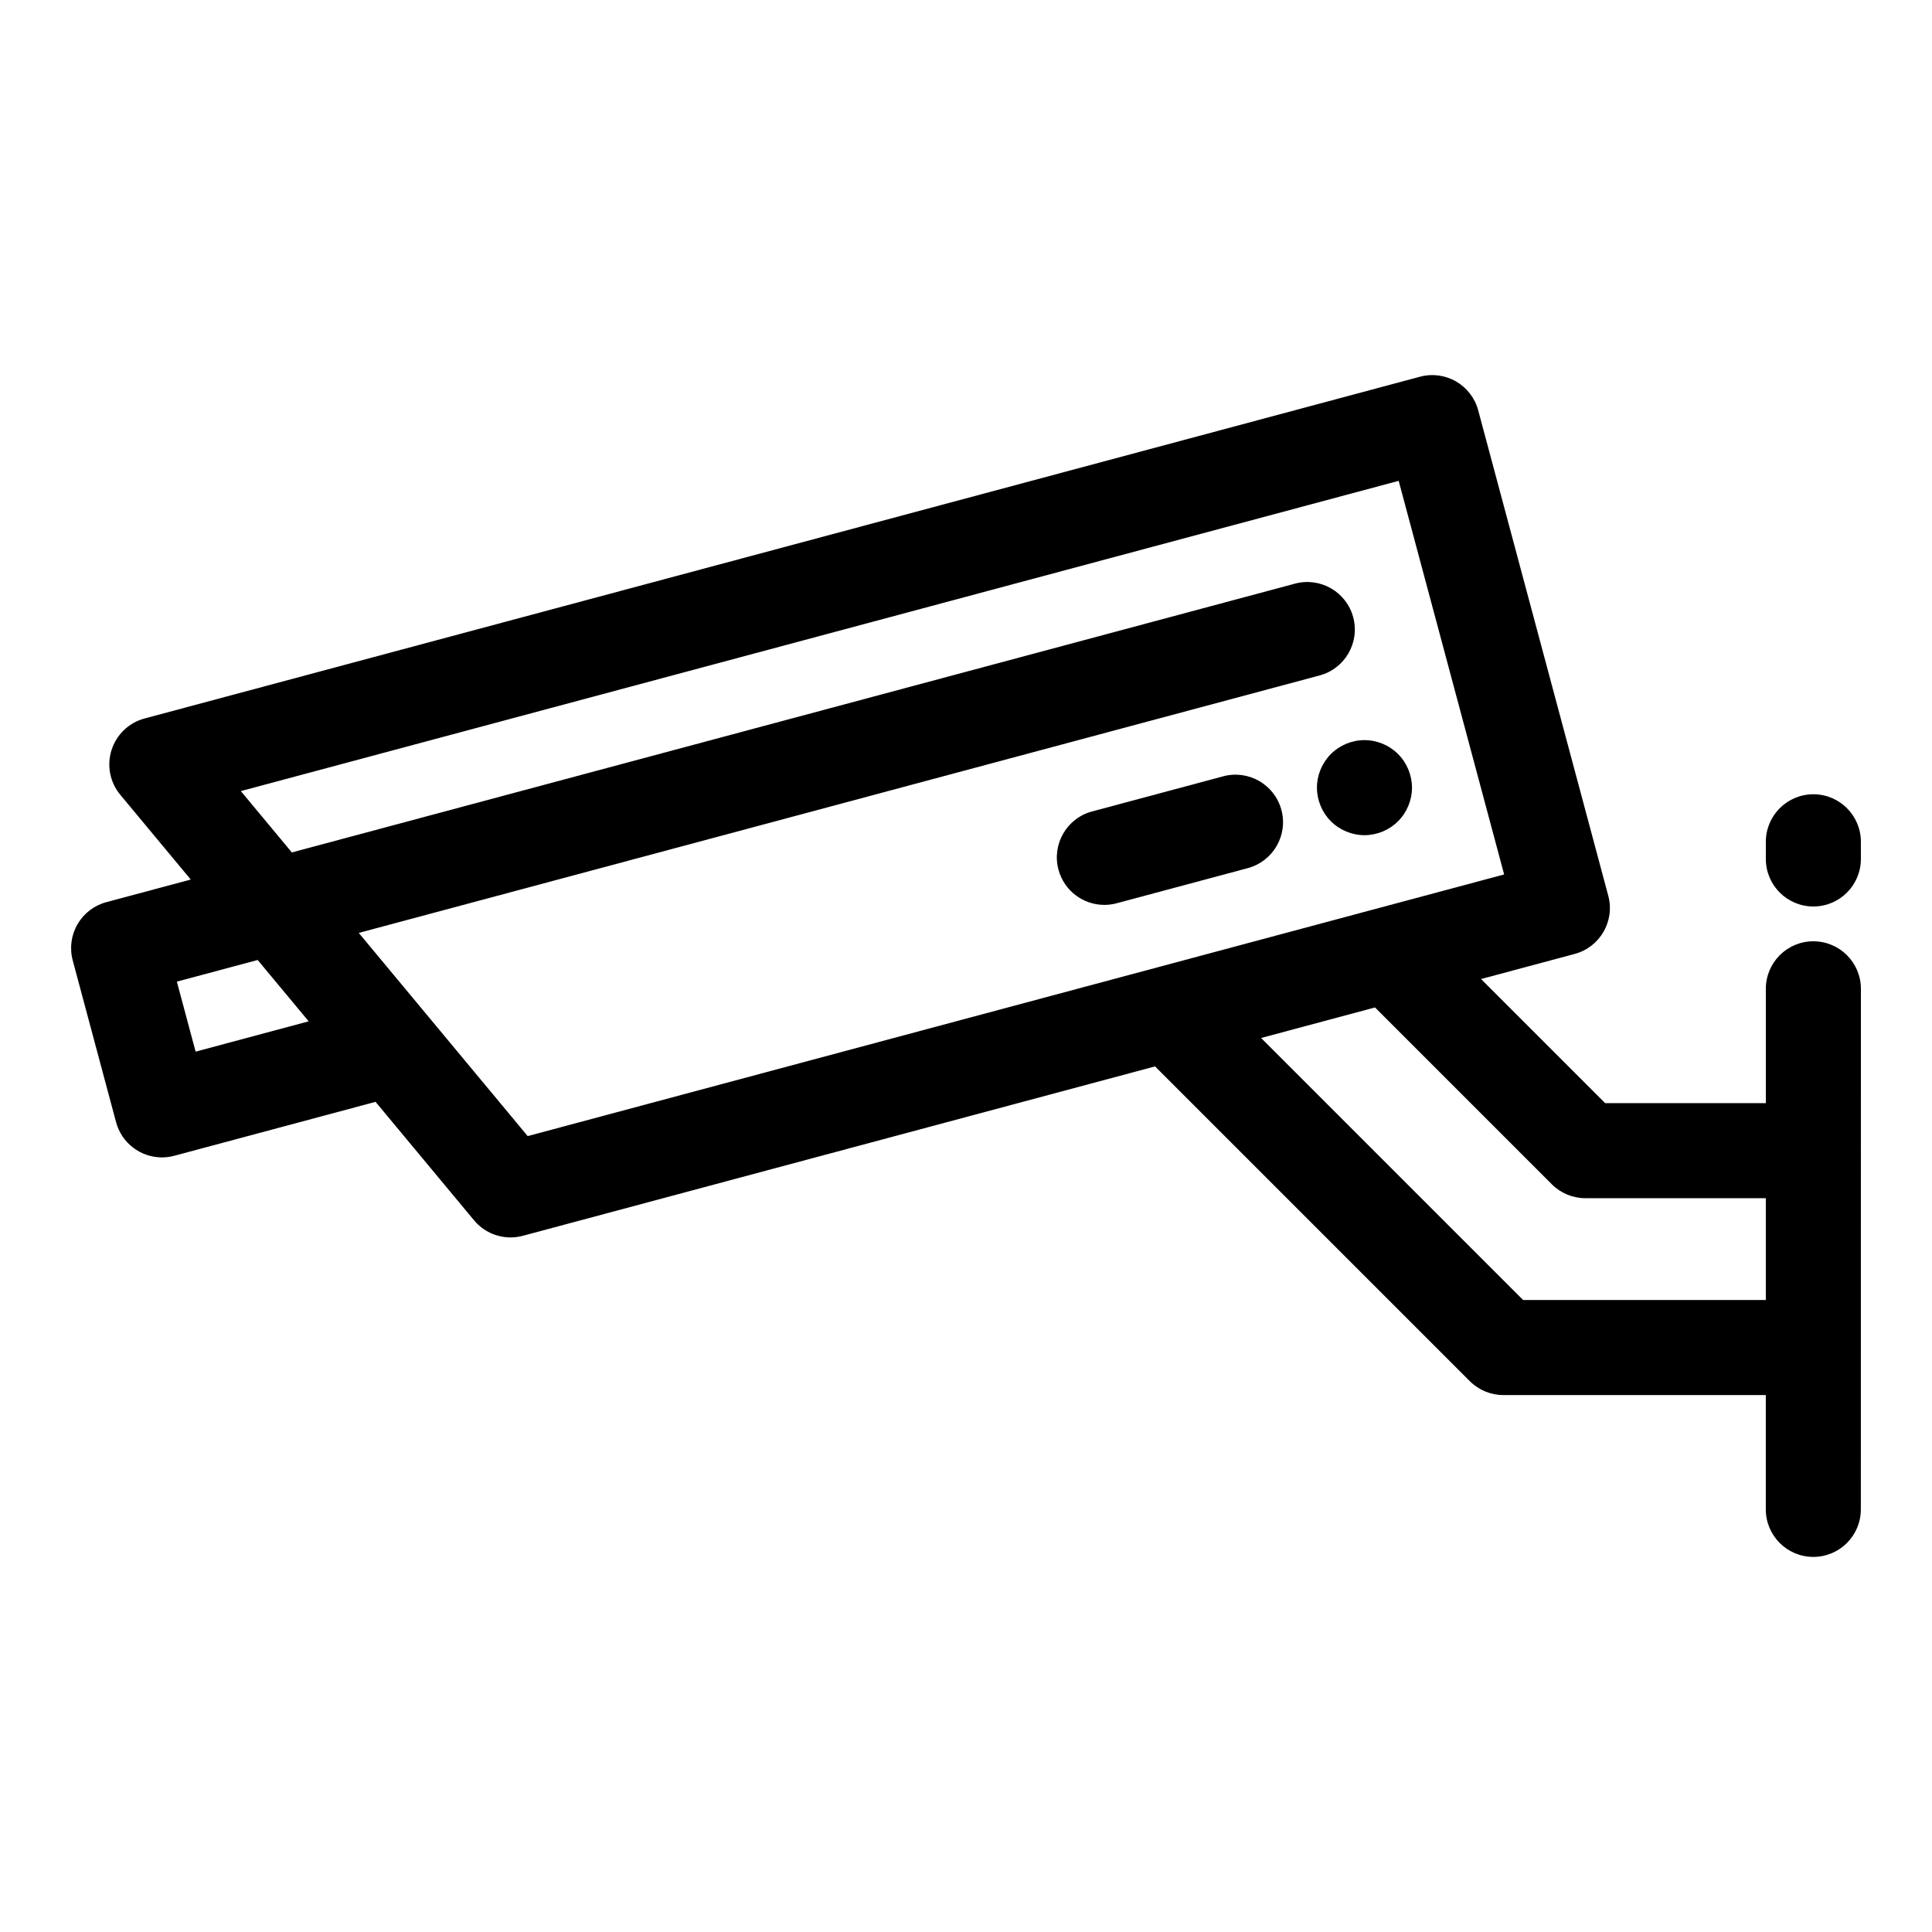 <?xml version="1.0" encoding="UTF-8"?>
<!-- Uploaded to: SVG Repo, www.svgrepo.com, Generator: SVG Repo Mixer Tools -->
<svg fill="#000000" width="800px" height="800px" version="1.1" viewBox="144 144 512 512" xmlns="http://www.w3.org/2000/svg">
 <g>
  <path d="m514.5 343.83c-2.344-2.348-5.586-3.691-8.906-3.691-3.312 0-6.562 1.34-8.902 3.691-2.344 2.344-3.691 5.586-3.691 8.906 0 3.312 1.348 6.562 3.691 8.906s5.59 3.691 8.902 3.691c3.32 0 6.562-1.348 8.906-3.691 2.348-2.344 3.691-5.594 3.691-8.906-0.004-3.32-1.344-6.562-3.691-8.906z"/>
  <path d="m468.16 349.73-34.75 9.312c-6.719 1.801-10.707 8.707-8.906 15.426 1.508 5.629 6.598 9.34 12.156 9.34 1.078 0 2.176-0.141 3.269-0.434l34.75-9.312c6.719-1.801 10.707-8.707 8.906-15.426-1.801-6.723-8.707-10.707-15.426-8.906z"/>
  <path d="m624.56 393.45c-6.957 0-12.594 5.641-12.594 12.594v30.297h-42.586l-32.887-32.887 24.809-6.648c6.719-1.801 10.707-8.707 8.906-15.426l-34.469-128.64c-0.863-3.227-2.977-5.977-5.867-7.648s-6.332-2.125-9.559-1.258l-338.01 90.574c-4.148 1.113-7.441 4.258-8.742 8.352-1.301 4.094-0.426 8.566 2.316 11.867l18.672 22.461-22.371 5.992c-3.227 0.863-5.977 2.977-7.648 5.867-1.672 2.894-2.121 6.332-1.258 9.559l11.488 42.879c1.508 5.629 6.598 9.34 12.156 9.34 1.078 0 2.176-0.141 3.269-0.434l53.34-14.293 26.094 31.387c2.426 2.922 5.996 4.543 9.684 4.543 1.086 0 2.18-0.141 3.258-0.43l167.54-44.891 83.406 83.41c2.363 2.363 5.566 3.688 8.906 3.688h69.543v30.297c0 6.957 5.641 12.594 12.594 12.594 6.957 0 12.594-5.641 12.594-12.594l0.016-137.95c0-6.957-5.641-12.598-12.594-12.598zm-428.72 29.246-4.969-18.551 21.414-5.738 13.516 16.258zm43.238-31.465 254.63-68.23c6.719-1.801 10.707-8.707 8.906-15.426s-8.707-10.707-15.426-8.906l-265.85 71.234-13.516-16.258 306.84-82.219 27.949 104.31-258.77 69.34zm308.56 97.285-69.438-69.438 30.191-8.09 46.859 46.859c2.363 2.363 5.566 3.688 8.906 3.688h47.805v26.98l-64.324-0.004z"/>
  <path d="m624.56 354.49c-6.957 0-12.594 5.641-12.594 12.594v4.551c0 6.957 5.641 12.594 12.594 12.594 6.957 0 12.594-5.641 12.594-12.594v-4.551c0-6.953-5.641-12.594-12.594-12.594z"/>
 </g>
</svg>